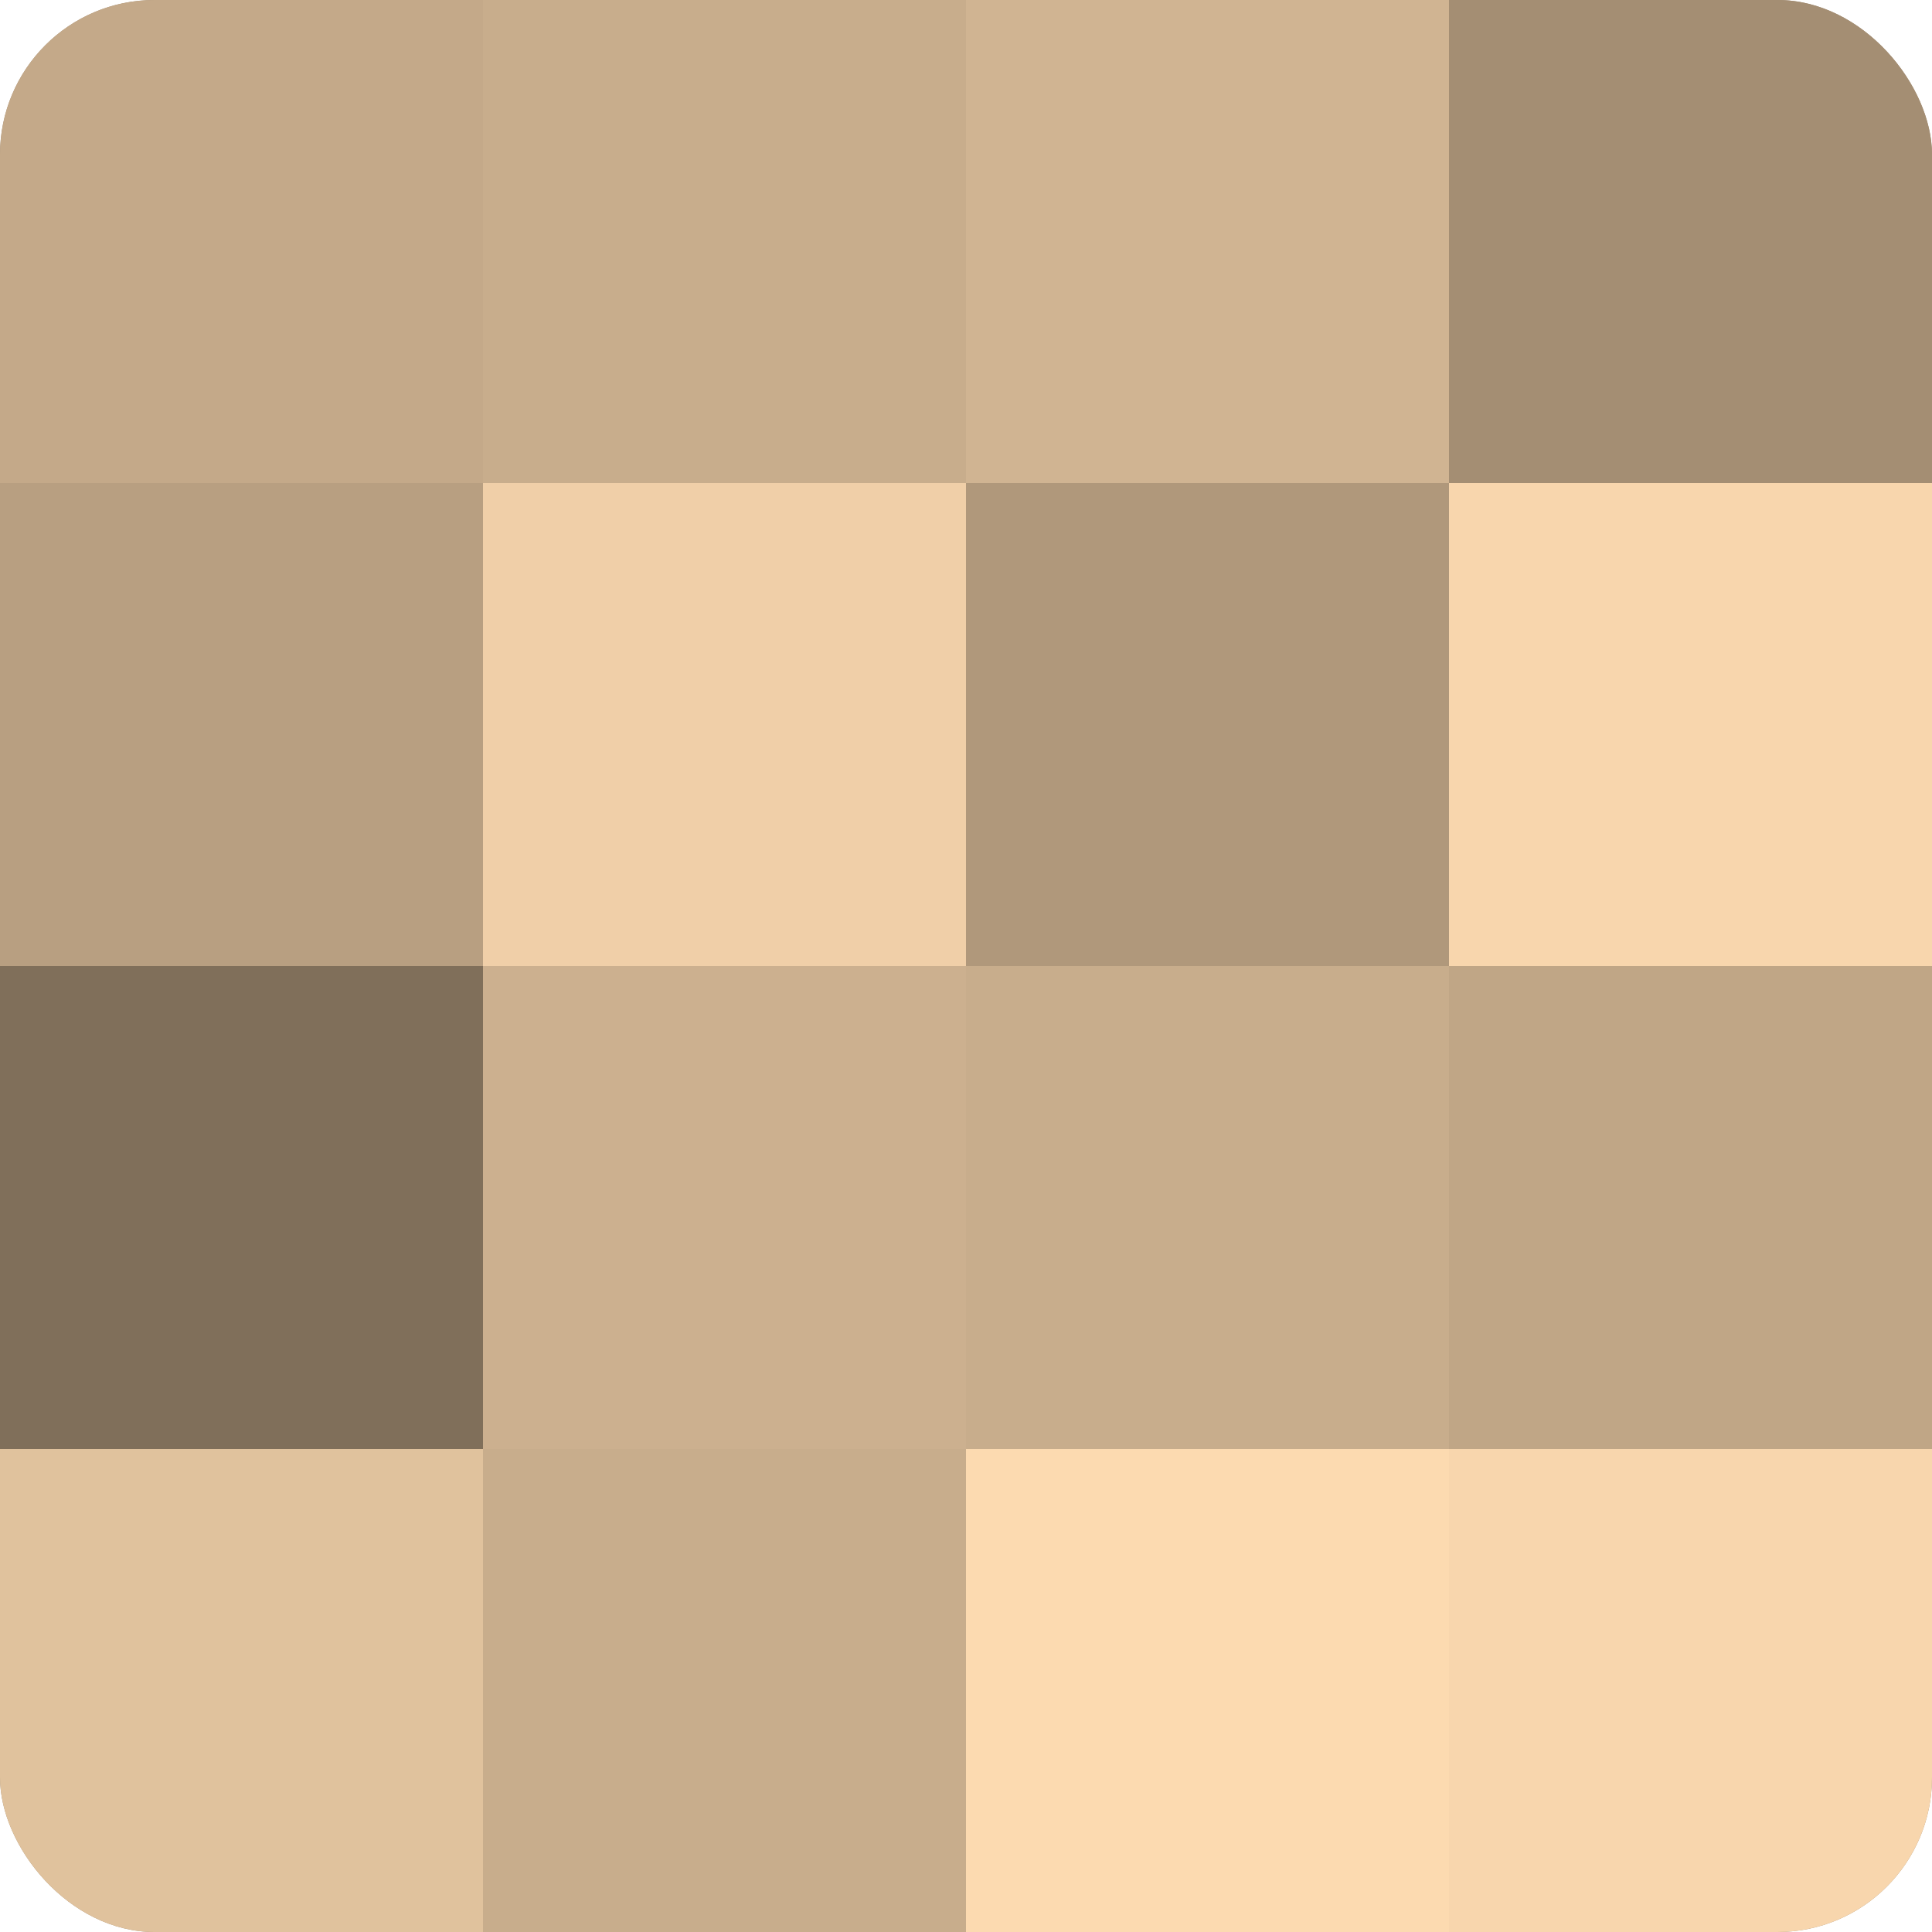 <?xml version="1.0" encoding="UTF-8"?>
<svg xmlns="http://www.w3.org/2000/svg" width="60" height="60" viewBox="0 0 100 100" preserveAspectRatio="xMidYMid meet"><defs><clipPath id="c" width="100" height="100"><rect width="100" height="100" rx="8" ry="8"/></clipPath></defs><g clip-path="url(#c)"><rect width="100" height="100" fill="#a08a70"/><rect width="25" height="25" fill="#c4a989"/><rect y="25" width="25" height="25" fill="#b89f81"/><rect y="50" width="25" height="25" fill="#806f5a"/><rect y="75" width="25" height="25" fill="#e0c29d"/><rect x="25" width="25" height="25" fill="#c8ad8c"/><rect x="25" y="25" width="25" height="25" fill="#f0cfa8"/><rect x="25" y="50" width="25" height="25" fill="#ccb08f"/><rect x="25" y="75" width="25" height="25" fill="#c8ad8c"/><rect x="50" width="25" height="25" fill="#d0b492"/><rect x="50" y="25" width="25" height="25" fill="#b0987b"/><rect x="50" y="50" width="25" height="25" fill="#c8ad8c"/><rect x="50" y="75" width="25" height="25" fill="#fcdab0"/><rect x="75" width="25" height="25" fill="#a48e73"/><rect x="75" y="25" width="25" height="25" fill="#f8d6ad"/><rect x="75" y="50" width="25" height="25" fill="#c0a686"/><rect x="75" y="75" width="25" height="25" fill="#f8d6ad"/></g></svg>
